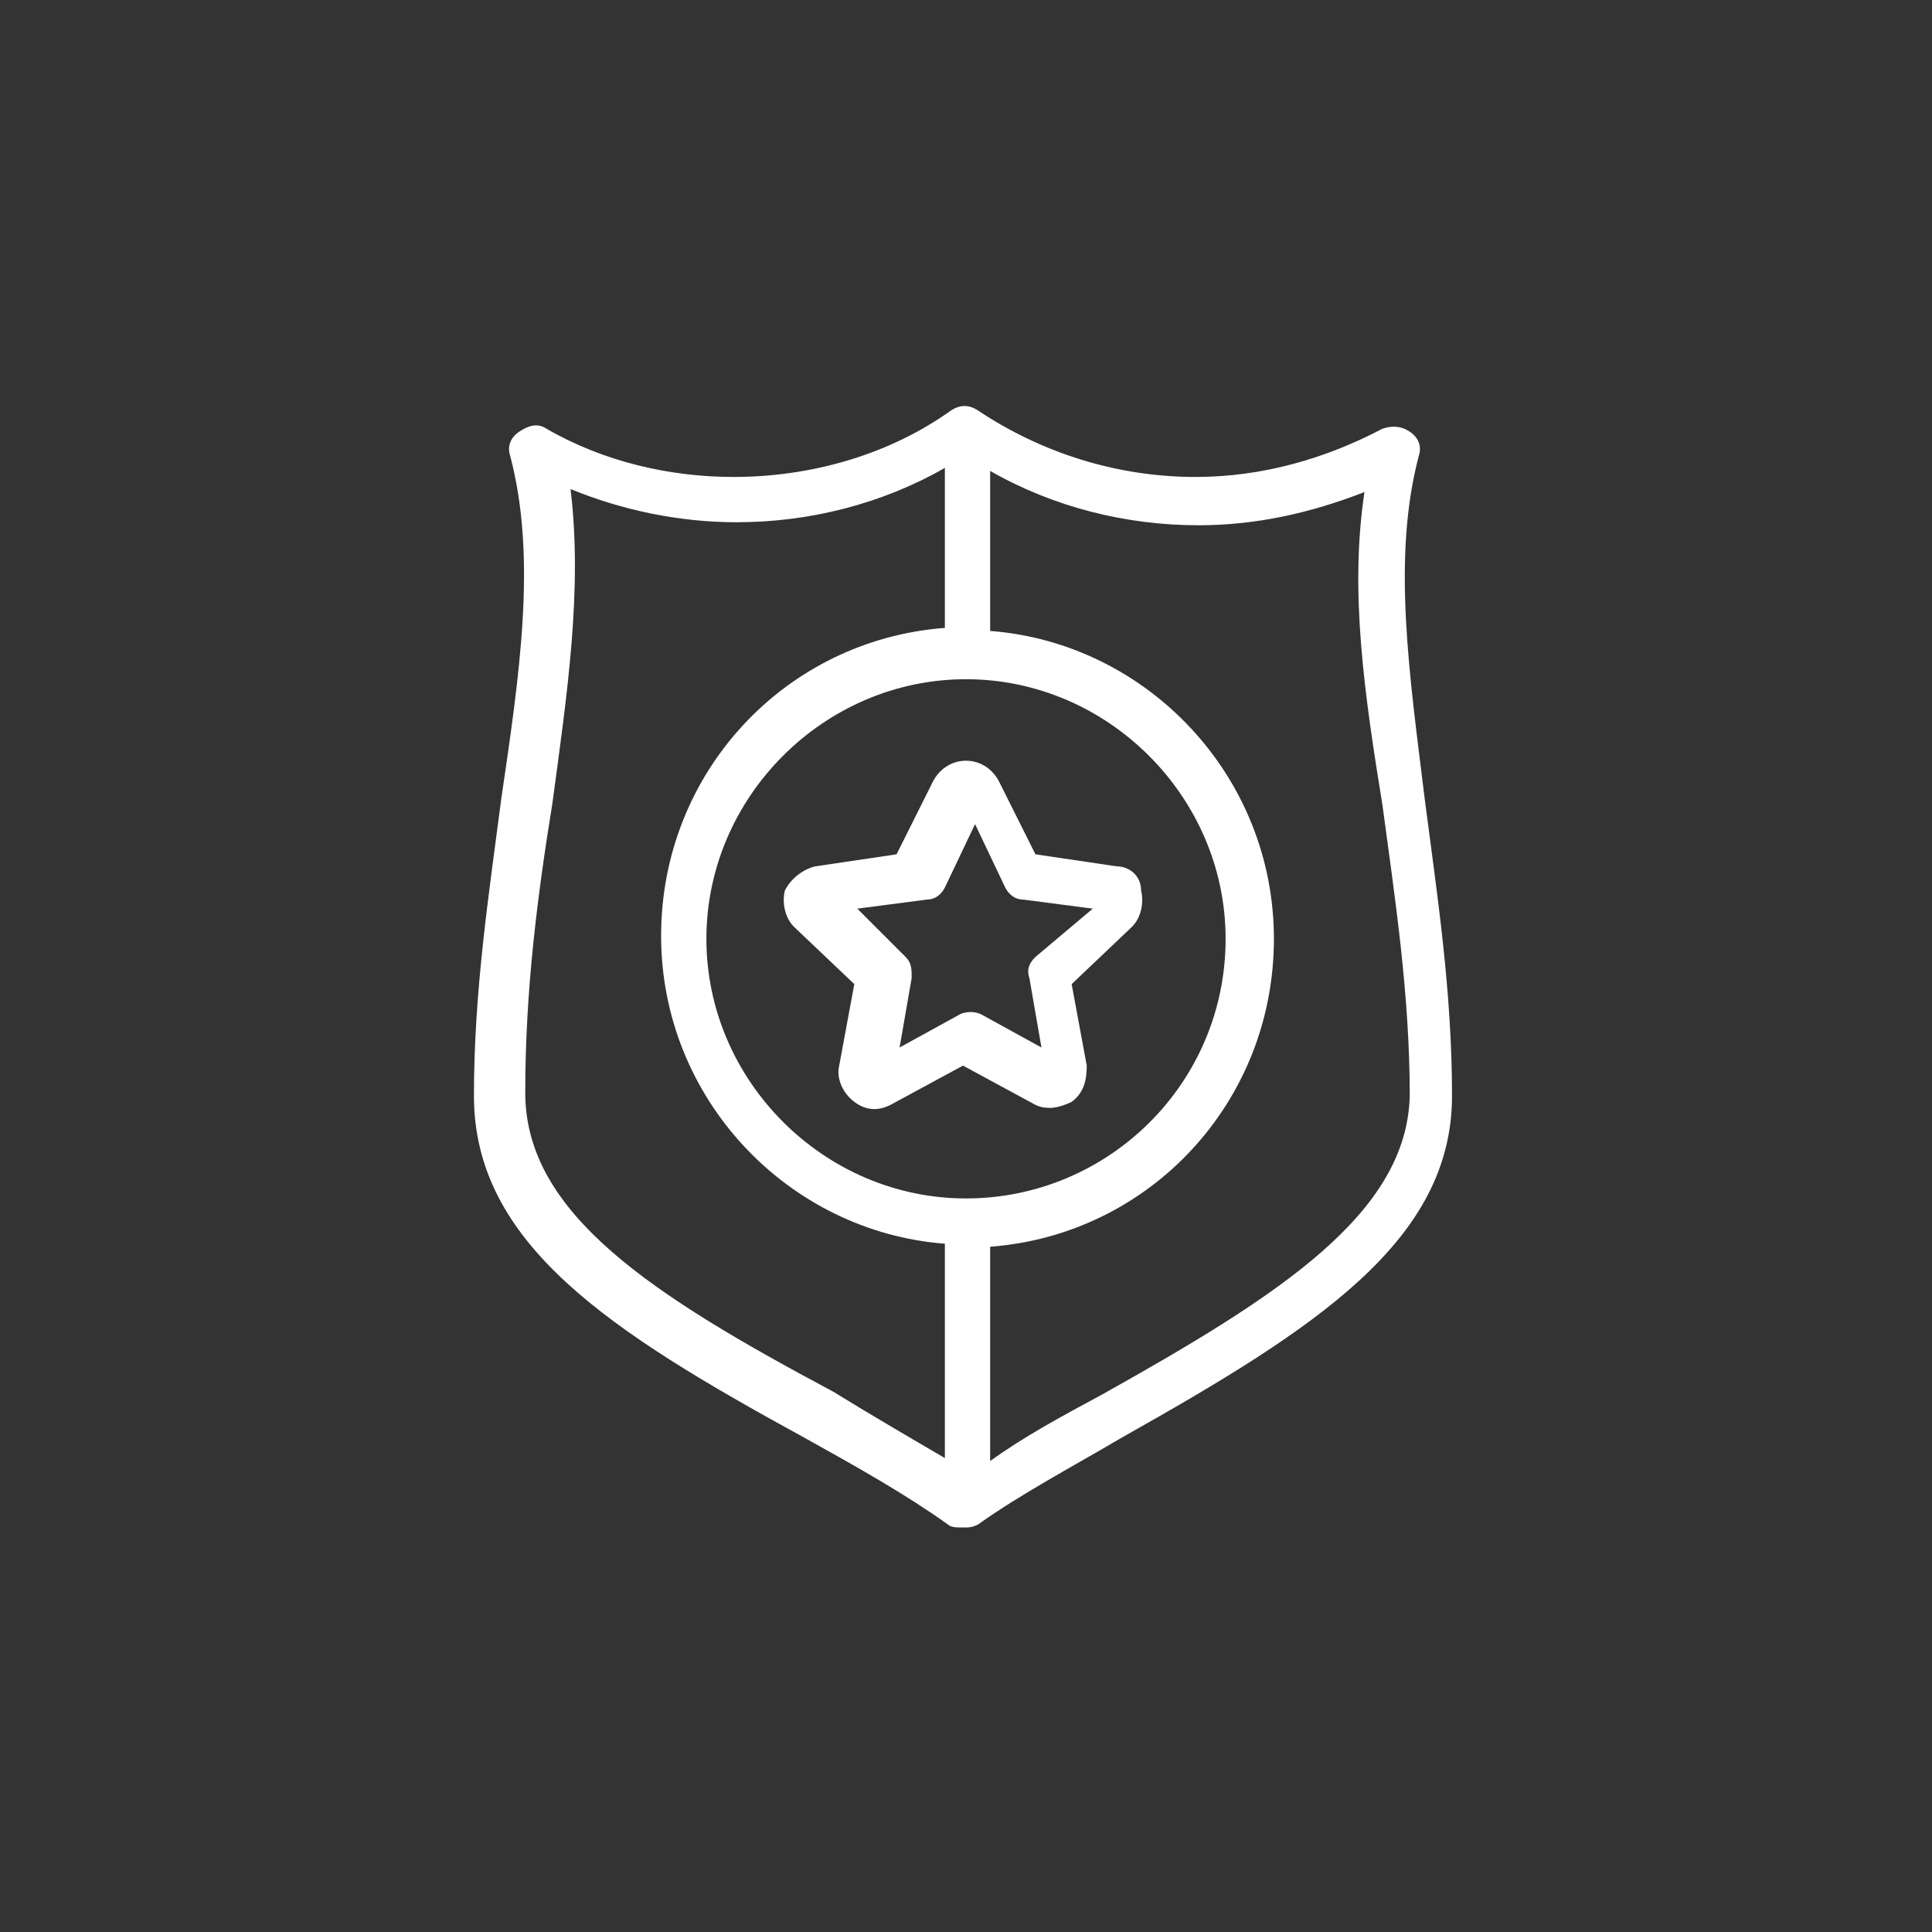 <?xml version="1.0" encoding="utf-8"?>
<!-- Generator: Adobe Illustrator 19.0.0, SVG Export Plug-In . SVG Version: 6.00 Build 0)  -->
<svg version="1.1" xmlns="http://www.w3.org/2000/svg" xmlns:xlink="http://www.w3.org/1999/xlink" x="0px" y="0px"
	 viewBox="0 0 64 64" style="enable-background:new 0 0 64 64;" xml:space="preserve">
<rect x="0" y="0" width="64" height="64" fill="#333333" stroke="none"/>
<style type="text/css">
	.st0{display:none;}
	.st1{display:inline;}
	.st2{fill:#FFFFFF;}
	.st3{clip-path:url(#XMLID_65_);fill:none;}
	.st4{clip-path:url(#XMLID_66_);fill:#FFFFFF;}
	.st5{display:inline;fill:#FFFFFF;}
</style>
<g id="Calque_1" class="st0">
	<g id="XMLID_15_" class="st1">
		<path class="st2" d="M49.2,37.4c4.4-3.2,7.1-8.1,7.1-13.3c0-9.2-8.1-16.8-18-16.8c-5.9,0-11.3,2.6-14.7,7.1h-15
			c-0.4,0-0.8,0.3-0.8,0.8V48c0,0.4,0.3,0.8,0.8,0.8h5.9v7.1c0,0.3,0.2,0.6,0.5,0.7c0.1,0,0.2,0.1,0.3,0.1c0.2,0,0.4-0.1,0.5-0.2
			l7.9-7.7h14c0.4,0,0.8-0.3,0.8-0.8v-7.1c1.5,0,2.9-0.2,4.3-0.5l7.9,3c0.1,0,0.2,0,0.3,0c0.2,0,0.4-0.1,0.6-0.3
			c0.2-0.2,0.3-0.6,0.1-0.9L49.2,37.4z M23.3,47.2c-0.2,0-0.4,0.1-0.5,0.2L16,54v-6c0-0.4-0.3-0.8-0.8-0.8H9.3V16h13.2
			c-0.9,1.6-1.6,3.3-2,5.1h-6.2c-0.4,0-0.8,0.3-0.8,0.8v2.5c0,0.4,0.3,0.8,0.8,0.8h5.9c0.1,1.5,0.4,2.9,0.9,4.3h-6.8
			c-0.4,0-0.8,0.3-0.8,0.8v2.5c0,0.4,0.3,0.8,0.8,0.8h8.9c1.2,1.7,2.7,3.1,4.4,4.3H14.3c-0.4,0-0.8,0.3-0.8,0.8v2.5
			c0,0.4,0.3,0.8,0.8,0.8h17.4c0.4,0,0.8-0.3,0.8-0.8V40c1.4,0.4,2.8,0.7,4.3,0.8v6.4H23.3z M21.8,30.9c0.2,0.3,0.3,0.6,0.5,0.9
			h-7.1v-0.9H21.8z M20.2,23.5h-5.1v-0.9h5.2C20.3,22.9,20.2,23.2,20.2,23.5z M30.4,39.2c0.2,0.1,0.4,0.2,0.6,0.3v0.7H15.1v-0.9
			H30.4z M43,38.8c-0.1-0.1-0.3-0.1-0.5,0c-1.4,0.4-2.9,0.5-4.3,0.5c-0.2,0-0.4,0-0.6,0h0l0,0c-1.9-0.1-3.8-0.4-5.6-1.1
			c-0.4-0.1-0.8-0.3-1.2-0.5c-2.7-1.3-5-3.2-6.6-5.5c0,0,0,0,0,0c0,0,0,0,0,0c0,0,0,0,0,0c-0.5-0.7-0.9-1.5-1.3-2.4c0,0,0,0,0,0
			c0,0,0,0,0,0c0,0,0,0,0,0c-0.8-1.8-1.2-3.6-1.2-5.5c0,0,0,0,0,0v0l0-0.1c0,0,0-0.1,0-0.1c0-0.7,0.1-1.4,0.2-2.2v0
			c0.4-2.3,1.2-4.4,2.6-6.3c3.1-4.2,8.2-6.7,13.7-6.7c9.1,0,16.5,6.8,16.5,15.2c0,4.9-2.6,9.6-6.9,12.4c-0.3,0.2-0.4,0.6-0.3,1
			l1.8,3.7L43,38.8z"/>
		<path id="XMLID_8_" class="st2" d="M51.6,24.1c0,0.4,0.3,0.8,0.8,0.8c0.4,0,0.8-0.3,0.8-0.8c0-2.1-0.5-4.1-1.5-6
			c-0.2-0.4-0.7-0.5-1.1-0.3c-0.4,0.2-0.5,0.7-0.3,1.1C51.1,20.5,51.6,22.3,51.6,24.1z"/>
		<path id="XMLID_7_" class="st2" d="M48.4,16c0.2,0,0.4-0.1,0.6-0.2c0.3-0.3,0.3-0.8,0-1.1c-2.8-2.7-6.6-4.2-10.7-4.2
			c-0.4,0-0.8,0.3-0.8,0.8c0,0.4,0.3,0.8,0.8,0.8c3.7,0,7.1,1.3,9.6,3.7C48,15.9,48.2,16,48.4,16z"/>
		<path class="st2" d="M37.4,22.3c-1.7,0-3.1,1.4-3.1,3.1s1.4,3.1,3.1,3.1c1.7,0,3.1-1.4,3.1-3.1S39.1,22.3,37.4,22.3z M37.4,26.9
			c-0.8,0-1.5-0.7-1.5-1.5s0.7-1.5,1.5-1.5c0.8,0,1.5,0.7,1.5,1.5S38.2,26.9,37.4,26.9z"/>
		<path class="st2" d="M48.8,25.4c0-1.7-1.4-3.1-3.1-3.1s-3.1,1.4-3.1,3.1s1.4,3.1,3.1,3.1S48.8,27,48.8,25.4z M45.7,26.9
			c-0.8,0-1.5-0.7-1.5-1.5s0.7-1.5,1.5-1.5s1.5,0.7,1.5,1.5S46.5,26.9,45.7,26.9z"/>
		<path class="st2" d="M29.1,22.3c-1.7,0-3.1,1.4-3.1,3.1s1.4,3.1,3.1,3.1c1.7,0,3.1-1.4,3.1-3.1S30.8,22.3,29.1,22.3z M29.1,26.9
			c-0.8,0-1.5-0.7-1.5-1.5s0.7-1.5,1.5-1.5c0.8,0,1.5,0.7,1.5,1.5S29.9,26.9,29.1,26.9z"/>
	</g>
</g>
<g id="Calque_2" class="st0">
	<g class="st1">
		<path class="st2" d="M54.4,50.1v-17c1-0.3,1.7-1.2,1.7-2.3c0-0.7-0.3-1.4-0.8-1.8v-3.9c0-1.4-0.9-2.7-2.2-3.1l-2.1-0.7
			c-0.4-0.1-0.6-0.5-0.6-0.8v-0.3c1-1.1,1.7-2.6,1.7-4.3v-1.7c0-2.3-1.8-4.1-4.1-4.1h-1.7c-2.3,0-4.1,1.8-4.1,4.1v1.7
			c0,1.7,0.6,3.3,1.7,4.3v0.3c0,0.4-0.2,0.7-0.6,0.8L40.9,22c-0.6,0.2-1.1,0.5-1.5,1c-0.1-0.2-0.3-0.3-0.5-0.5c1-1,1.2-2.3,1.2-2.4
			c0-0.2,0-0.5-0.2-0.6c-0.1-0.2-0.4-0.3-0.6-0.3c-0.9,0-1.7-0.8-1.7-1.7V15c0-3.2-2.6-5.8-5.8-5.8c-3.2,0-5.8,2.6-5.8,5.8v2.5
			c0,0.9-0.8,1.7-1.7,1.7c-0.2,0-0.5,0.1-0.6,0.3c-0.1,0.2-0.2,0.4-0.2,0.6c0,0.1,0.3,1.4,1.2,2.4c-0.2,0.1-0.3,0.3-0.5,0.5
			c-0.4-0.4-0.9-0.8-1.5-1l-2.1-0.7c-0.4-0.1-0.6-0.5-0.6-0.8v-0.3c1-1.1,1.7-2.6,1.7-4.3v-2.5c0-1.8-1.5-3.3-3.3-3.3h-3.3
			c-1.8,0-3.3,1.5-3.3,3.2c0,0,0,0,0,0c0,0,0,0,0,0v2.5c0,1.7,0.6,3.3,1.7,4.3v0.3c0,0.4-0.2,0.7-0.6,0.8L11,22
			c-1.3,0.4-2.2,1.7-2.2,3.1v3.9c-0.5,0.4-0.8,1.1-0.8,1.8c0,1.1,0.7,2,1.7,2.3v17c-1,0.3-1.7,1.2-1.7,2.3c0,1.3,1.1,2.4,2.4,2.4
			h43.2c1.3,0,2.4-1.1,2.4-2.4C56.1,51.3,55.4,50.4,54.4,50.1L54.4,50.1z M11.2,49.9V33.2h41.7v16.7H11.2z M53.7,25.1v3.2
			c0,0,0,0-0.1,0h-1.7v-0.9c0-0.4-0.3-0.8-0.8-0.8c-0.4,0-0.8,0.3-0.8,0.8v0.9h-2.6v-2.9c0.7-0.4,2.1-1.2,3.1-2.5c0,0,0,0,0,0
			l1.6,0.5C53.2,23.7,53.7,24.3,53.7,25.1L53.7,25.1z M45.1,21.1c0.6,0.3,1.2,0.4,1.8,0.4c0.6,0,1.3-0.1,1.8-0.4
			c0.1,0.4,0.4,0.8,0.7,1.1c-0.9,0.9-2,1.6-2.5,1.9c-0.5-0.3-1.6-0.9-2.5-1.9C44.8,21.9,45,21.5,45.1,21.1L45.1,21.1z M43.6,14.1
			c0-1.4,1.1-2.5,2.5-2.5h1.7c1.4,0,2.5,1.1,2.5,2.5v1.7c0,2.3-1.5,4.2-3.4,4.2s-3.4-1.9-3.4-4.2V14.1z M41.4,23.4l1.6-0.5
			c0,0,0,0,0,0c1.1,1.2,2.4,2.1,3.1,2.5v2.9h-2.6v-0.9c0-0.4-0.3-0.8-0.8-0.8c-0.4,0-0.8,0.3-0.8,0.8v0.9h-1.8v-3.2
			C40.3,24.3,40.7,23.7,41.4,23.4L41.4,23.4z M38.4,20.6c-0.2,0.4-0.5,0.9-1,1.2l-1.6-0.5c-0.4-0.1-0.6-0.5-0.6-0.8v-0.3
			c0.4-0.5,0.8-1,1.1-1.6C36.7,19.5,37.5,20.2,38.4,20.6L38.4,20.6z M28.6,15.3c1.5,0.5,3.2,0.6,4.7,0.6c0.8,0,1.6,0,2.1-0.1
			c0,2.3-1.5,4.2-3.4,4.2c-1.9,0-3.4-1.9-3.4-4.2V15.3z M30.2,21.1c0.6,0.3,1.2,0.4,1.8,0.4c0.6,0,1.3-0.1,1.8-0.4
			c0.2,0.6,0.6,1,1.1,1.4c-0.6,0.9-1.9,2.2-2.9,3.1c-1-0.9-2.3-2.2-2.9-3.1C29.6,22.2,30,21.7,30.2,21.1L30.2,21.1z M32,10.8
			c2.1,0,3.8,1.5,4.1,3.4c-0.3,0-5.2,0.7-8-0.8c0,0,0,0,0,0C28.7,11.9,30.2,10.8,32,10.8L32,10.8z M27.6,18.5
			c0.3,0.6,0.7,1.2,1.1,1.6v0.3c0,0.4-0.2,0.7-0.6,0.8l-1.6,0.5c-0.5-0.3-0.8-0.8-1-1.2C26.5,20.2,27.3,19.5,27.6,18.5L27.6,18.5z
			 M26.5,23.4l1.2-0.4c0.9,1.6,3.5,3.9,3.9,4.1c0.1,0.1,0.3,0.2,0.5,0.2c0.2,0,0.4-0.1,0.5-0.2c0.3-0.3,3-2.5,3.9-4.1l1.2,0.4
			c0.7,0.2,1.2,0.9,1.2,1.6v3.2h-1.8v-0.9c0-0.4-0.3-0.8-0.8-0.8c-0.4,0-0.8,0.3-0.8,0.8v0.9h-6.8v-0.9c0-0.4-0.3-0.8-0.8-0.8
			c-0.4,0-0.8,0.3-0.8,0.8v0.9h-1.8v-3.2C25.3,24.3,25.8,23.7,26.5,23.4L26.5,23.4z M17,22.5c-0.4,0-0.8,0.3-0.8,0.8v1.6
			c-0.8-0.8-1.7-1.7-2.1-2.3c0.5-0.3,0.9-0.8,1.1-1.4c0.6,0.3,1.2,0.4,1.8,0.4c0.6,0,1.3-0.1,1.8-0.4c0.2,0.6,0.6,1,1.1,1.4
			c-0.4,0.7-1.3,1.6-2.1,2.3v-1.6C17.8,22.8,17.5,22.5,17,22.5L17,22.5z M15.4,11.6h3.3c0.9,0,1.7,0.8,1.7,1.7v0.9
			c-1.8,0.1-5-0.1-6.7-1.3C13.9,12.2,14.5,11.6,15.4,11.6L15.4,11.6z M13.7,14.7c1.1,0.5,2.5,0.9,4.3,1c0.6,0,1.2,0.1,1.7,0.1
			c0.3,0,0.6,0,0.8,0v0c0,2.3-1.5,4.2-3.4,4.2c-1.9,0-3.4-1.9-3.4-4.2V14.7z M10.3,25.1c0-0.7,0.5-1.4,1.2-1.6l1.2-0.4
			c0.9,1.6,3.5,3.9,3.9,4.1c0.1,0.1,0.3,0.2,0.5,0.2c0.2,0,0.4-0.1,0.5-0.2c0.3-0.3,3-2.5,3.9-4.1l1.2,0.4c0.7,0.2,1.2,0.9,1.2,1.6
			v3.2H22v-0.9c0-0.4-0.3-0.8-0.8-0.8c-0.4,0-0.8,0.3-0.8,0.8v0.9h-6.8v-0.9c0-0.4-0.3-0.8-0.8-0.8c-0.4,0-0.8,0.3-0.8,0.8v0.9h-1.7
			c0,0,0,0-0.1,0V25.1z M10.4,29.9h43.2c0.5,0,0.9,0.4,0.9,0.9c0,0.5-0.4,0.9-0.9,0.9H10.4c-0.5,0-0.9-0.4-0.9-0.9
			C9.5,30.3,9.9,29.9,10.4,29.9L10.4,29.9z M53.6,53.2H10.4c-0.5,0-0.9-0.4-0.9-0.9c0-0.5,0.4-0.9,0.9-0.9h43.2
			c0.5,0,0.9,0.4,0.9,0.9C54.5,52.9,54.1,53.2,53.6,53.2L53.6,53.2z M53.6,53.2"/>
		<path class="st2" d="M36.9,35h-9.8c-0.5,0-0.9,0.4-0.9,0.9v11.4c0,0.5,0.4,0.9,0.9,0.9h9.8c0.5,0,0.9-0.4,0.9-0.9V35.8
			C37.8,35.4,37.4,35,36.9,35L36.9,35z M36.2,46.6h-8.4V36.5h8.4V46.6z M36.2,46.6"/>
		<path class="st2" d="M23.6,35h-9.8c-0.5,0-0.9,0.4-0.9,0.9v11.4c0,0.5,0.4,0.9,0.9,0.9h9.8c0.5,0,0.9-0.4,0.9-0.9V35.8
			C24.5,35.4,24.1,35,23.6,35L23.6,35z M22.9,46.6h-8.4V36.5h8.4V46.6z M22.9,46.6"/>
		<path class="st2" d="M50.2,35h-9.8c-0.5,0-0.9,0.4-0.9,0.9v11.4c0,0.5,0.4,0.9,0.9,0.9h9.8c0.5,0,0.9-0.4,0.9-0.9V35.8
			C51.1,35.4,50.7,35,50.2,35L50.2,35z M49.5,46.6h-8.4V36.5h8.4V46.6z M49.5,46.6"/>
	</g>
</g>
<g id="Calque_3">
	<g>
		<defs>
			<rect id="XMLID_52_" x="11" y="7.2" width="42.1" height="49.7"/>
		</defs>
		<clipPath id="XMLID_65_">
			<use xlink:href="#XMLID_52_"  style="overflow:visible;"/>
		</clipPath>
		<path class="st3" d="M52.7,11.8l-4.2-4.2c-0.2-0.2-0.5-0.3-0.9-0.3c-0.3,0-0.6,0.2-0.8,0.5c-1.6,2.4-4.3,3.8-7.1,3.8
			c-2.8,0-5.4-1.4-7-3.7c-0.2-0.2-0.4-0.3-0.7-0.3c-0.3,0-0.5,0.1-0.7,0.3c-1.6,2.3-4.2,3.7-7,3.7c-2.8,0-5.5-1.4-7.1-3.8
			c-0.2-0.3-0.5-0.4-0.8-0.5c-0.3,0-0.6,0.1-0.9,0.3l-4.2,4.2c-0.4,0.4-0.4,1,0,1.5c2.6,2.8,2,7.1,1.2,12.6
			c-0.4,3.1-0.9,6.6-0.9,10.4c0,7.7,7.2,11.8,13.1,15.1c3,1.7,5.9,3.3,6.7,4.9c0.1,0.3,0.4,0.5,0.7,0.5c0.3,0,0.6-0.2,0.7-0.5
			c0.8-1.6,3.6-3.2,6.7-4.9C45.2,48,52.4,44,52.4,36.2c0-3.8-0.5-7.3-0.9-10.4c-0.8-5.5-1.4-9.8,1.2-12.6
			C53.1,12.8,53.1,12.2,52.7,11.8L52.7,11.8z M49.9,26.1c0.4,3,0.9,6.5,0.9,10.2c0,3-1.3,5.7-3.9,8.1c-2.4,2.2-5.5,4-8.3,5.5
			c-2.8,1.6-5.3,3-6.6,4.6c-1.4-1.6-3.8-3-6.6-4.6c-2.8-1.6-5.9-3.3-8.3-5.5c-2.6-2.5-3.9-5.1-3.9-8.1c0-3.7,0.5-7.1,0.9-10.2
			c0.8-5.7,1.5-10.2-1.3-13.5l3.4-3.4c1.9,2.5,4.9,4,8.1,4c3,0,5.8-1.3,7.7-3.5c1.9,2.2,4.7,3.5,7.7,3.5c3.2,0,6.1-1.5,8.1-4
			l3.4,3.4C48.5,15.9,49.1,20.4,49.9,26.1L49.9,26.1z M49.9,26.1"/>
	</g>
	<path class="st2" d="M47,15.1c0.1-0.3,0-0.6-0.3-0.8c-0.3-0.2-0.6-0.2-0.9-0.1c-1.9,1-4,1.6-6.2,1.6c-2.6,0-5.1-0.8-7.2-2.2
		c-0.3-0.2-0.6-0.2-0.9,0c-2.1,1.5-4.7,2.2-7.2,2.2c-2.1,0-4.3-0.5-6.2-1.6c-0.3-0.2-0.6-0.1-0.9,0.1c-0.3,0.2-0.4,0.5-0.3,0.8
		c0.9,3.4,0.3,7.3-0.3,11.4c-0.4,3.1-0.9,6.3-0.9,9.8c0,4.9,4.5,7.8,10.9,11.3c1.8,1,3.4,1.9,4.8,2.9c0.1,0.1,0.3,0.1,0.5,0.1
		c0.2,0,0.3,0,0.5-0.1c1.4-1,3.1-1.9,4.8-2.9c6.4-3.6,10.9-6.5,10.9-11.3c0-3.5-0.5-6.7-0.9-9.8C46.7,22.4,46.1,18.5,47,15.1
		L47,15.1z M32,39.7c-4.7,0-8.6-3.9-8.6-8.6c0-4.7,3.9-8.6,8.6-8.6c4.7,0,8.6,3.9,8.6,8.6C40.6,35.9,36.7,39.7,32,39.7L32,39.7z
		 M17.4,36.2c0-3.4,0.4-6.5,0.9-9.6c0.5-3.7,1-7.1,0.6-10.4c1.7,0.7,3.6,1.1,5.5,1.1c2.4,0,4.8-0.6,6.9-1.8v5.3
		c-5.3,0.4-9.4,4.8-9.4,10.2c0,5.4,4.2,9.8,9.4,10.2v7.1c-1.2-0.7-2.4-1.4-3.7-2.2C21.6,42.9,17.4,40.2,17.4,36.2L17.4,36.2z
		 M36.5,46.2c-1.3,0.7-2.6,1.4-3.7,2.2v-7.1c5.3-0.4,9.4-4.8,9.4-10.2c0-5.4-4.2-9.8-9.4-10.2v-5.3c2.1,1.2,4.5,1.8,6.9,1.8
		c1.9,0,3.7-0.4,5.5-1.1c-0.5,3.3,0,6.7,0.6,10.4c0.4,3,0.9,6.2,0.9,9.6C46.6,40.2,42.4,42.9,36.5,46.2L36.5,46.2z M36.5,46.2"/>
	<path class="st2" d="M37,28.7l-2.7-0.4l-1.2-2.4c-0.2-0.4-0.6-0.7-1.1-0.7c-0.5,0-0.9,0.3-1.1,0.7l-1.2,2.4l-2.7,0.4
		c-0.4,0.1-0.8,0.4-1,0.8c-0.1,0.4,0,0.9,0.3,1.2l2,1.9l-0.5,2.7c-0.1,0.4,0.1,0.9,0.5,1.2c0.4,0.3,0.8,0.3,1.2,0.1l2.4-1.3l2.4,1.3
		c0.2,0.1,0.4,0.1,0.5,0.1c0.2,0,0.5-0.1,0.7-0.2c0.4-0.3,0.5-0.7,0.5-1.2l-0.5-2.7l2-1.9c0.3-0.3,0.4-0.8,0.3-1.2
		C37.8,29,37.4,28.7,37,28.7L37,28.7z M34.3,31.7c-0.2,0.2-0.3,0.4-0.2,0.7l0.4,2.3l-2-1.1c-0.2-0.1-0.5-0.1-0.7,0l-2,1.1l0.4-2.3
		c0-0.3,0-0.5-0.2-0.7l-1.6-1.6l2.3-0.3c0.3,0,0.5-0.2,0.6-0.4l1-2.1l1,2.1c0.1,0.2,0.3,0.4,0.6,0.4l2.3,0.3L34.3,31.7z M34.3,31.7"
		/>
</g>
<g id="Calque_4" class="st0">
	<g class="st1">
		<defs>
			<rect id="XMLID_59_" x="14.5" y="8.8" width="35" height="46.4"/>
		</defs>
		<clipPath id="XMLID_66_">
			<use xlink:href="#XMLID_59_"  style="overflow:visible;"/>
		</clipPath>
		<path class="st4" d="M47.2,10.5h-20v-0.1c0-0.9-0.7-1.5-1.5-1.5h-4.8c-0.9,0-1.5,0.7-1.5,1.5v0.1h-2.4c-1.3,0-2.3,1.1-2.3,2.3
			v39.9c0,1.3,1.1,2.3,2.3,2.3h30.3c1.3,0,2.3-1.1,2.3-2.3V12.8C49.5,11.5,48.5,10.5,47.2,10.5L47.2,10.5z M20.8,10.4
			C20.8,10.4,20.8,10.4,20.8,10.4l4.8,0c0,0,0.1,0,0.1,0v9.2l-2.1-1.1c-0.1-0.1-0.2-0.1-0.3-0.1s-0.2,0-0.3,0.1l-2.1,1.1V10.4z
			 M48,52.7c0,0.5-0.4,0.8-0.8,0.8H16.8c-0.5,0-0.8-0.4-0.8-0.8V12.8c0-0.5,0.4-0.8,0.8-0.8h2.4v8.8c0,0.3,0.1,0.5,0.4,0.6
			c0.2,0.1,0.5,0.1,0.7,0l2.9-1.4l2.9,1.4c0.1,0.1,0.2,0.1,0.3,0.1c0.1,0,0.3,0,0.4-0.1c0.2-0.1,0.4-0.4,0.4-0.6V12h20
			c0.5,0,0.8,0.4,0.8,0.8V52.7z M48,52.7"/>
	</g>
	<path class="st5" d="M38.8,25.7c-0.4-0.1-0.8,0-1.2,0.1v-0.1c0-1.2-0.8-2.2-2-2.4c-0.5-0.1-0.9,0-1.3,0.2c-0.2-0.9-1-1.6-1.9-1.8
		c-0.7-0.1-1.4,0.1-1.9,0.5c-0.5,0.4-0.8,1.1-0.8,1.8v0.2c-0.4-0.2-0.8-0.2-1.2-0.1c-1.1,0.2-2,1.2-2,2.4v4.1
		c-0.4-0.2-0.8-0.2-1.2-0.1c-1.1,0.2-2,1.2-2,2.4v5.5c0,4.4,3.6,7.9,7.9,7.9h5.6c2.2,0,3.9-1.8,3.9-3.9V28.1
		C40.7,26.9,39.9,25.8,38.8,25.7L38.8,25.7z M39.2,42.3c0,1.3-1.1,2.4-2.4,2.4h-5.6c-3.5,0-6.4-2.9-6.4-6.4v-5.5
		c0-0.5,0.3-0.9,0.7-0.9c0.1,0,0.1,0,0.1,0c0.2,0,0.4,0.1,0.5,0.2c0.2,0.2,0.3,0.4,0.3,0.6v4c0,0.4,0.3,0.7,0.7,0.7
		c0.4,0,0.7-0.3,0.7-0.7V26.5c0-0.5,0.3-0.9,0.7-0.9c0.3,0,0.5,0,0.7,0.2c0.2,0.2,0.3,0.4,0.3,0.6v6.4c0,0.4,0.3,0.7,0.7,0.7
		c0.4,0,0.7-0.3,0.7-0.7V24c0-0.2,0.1-0.5,0.3-0.6c0.2-0.2,0.4-0.2,0.7-0.2c0.4,0.1,0.7,0.5,0.7,0.9v8.7c0,0.4,0.3,0.7,0.7,0.7
		c0.4,0,0.7-0.3,0.7-0.7v-7.2c0-0.2,0.1-0.5,0.3-0.6c0.2-0.2,0.4-0.2,0.7-0.2c0.4,0.1,0.7,0.5,0.7,0.9v7.9c0,0.4,0.3,0.7,0.7,0.7
		c0.4,0,0.7-0.3,0.7-0.7V28c0-0.2,0.1-0.5,0.3-0.6c0.2-0.2,0.4-0.2,0.7-0.2c0.4,0.1,0.7,0.5,0.7,0.9V42.3z M39.2,42.3"/>
</g>
</svg>
